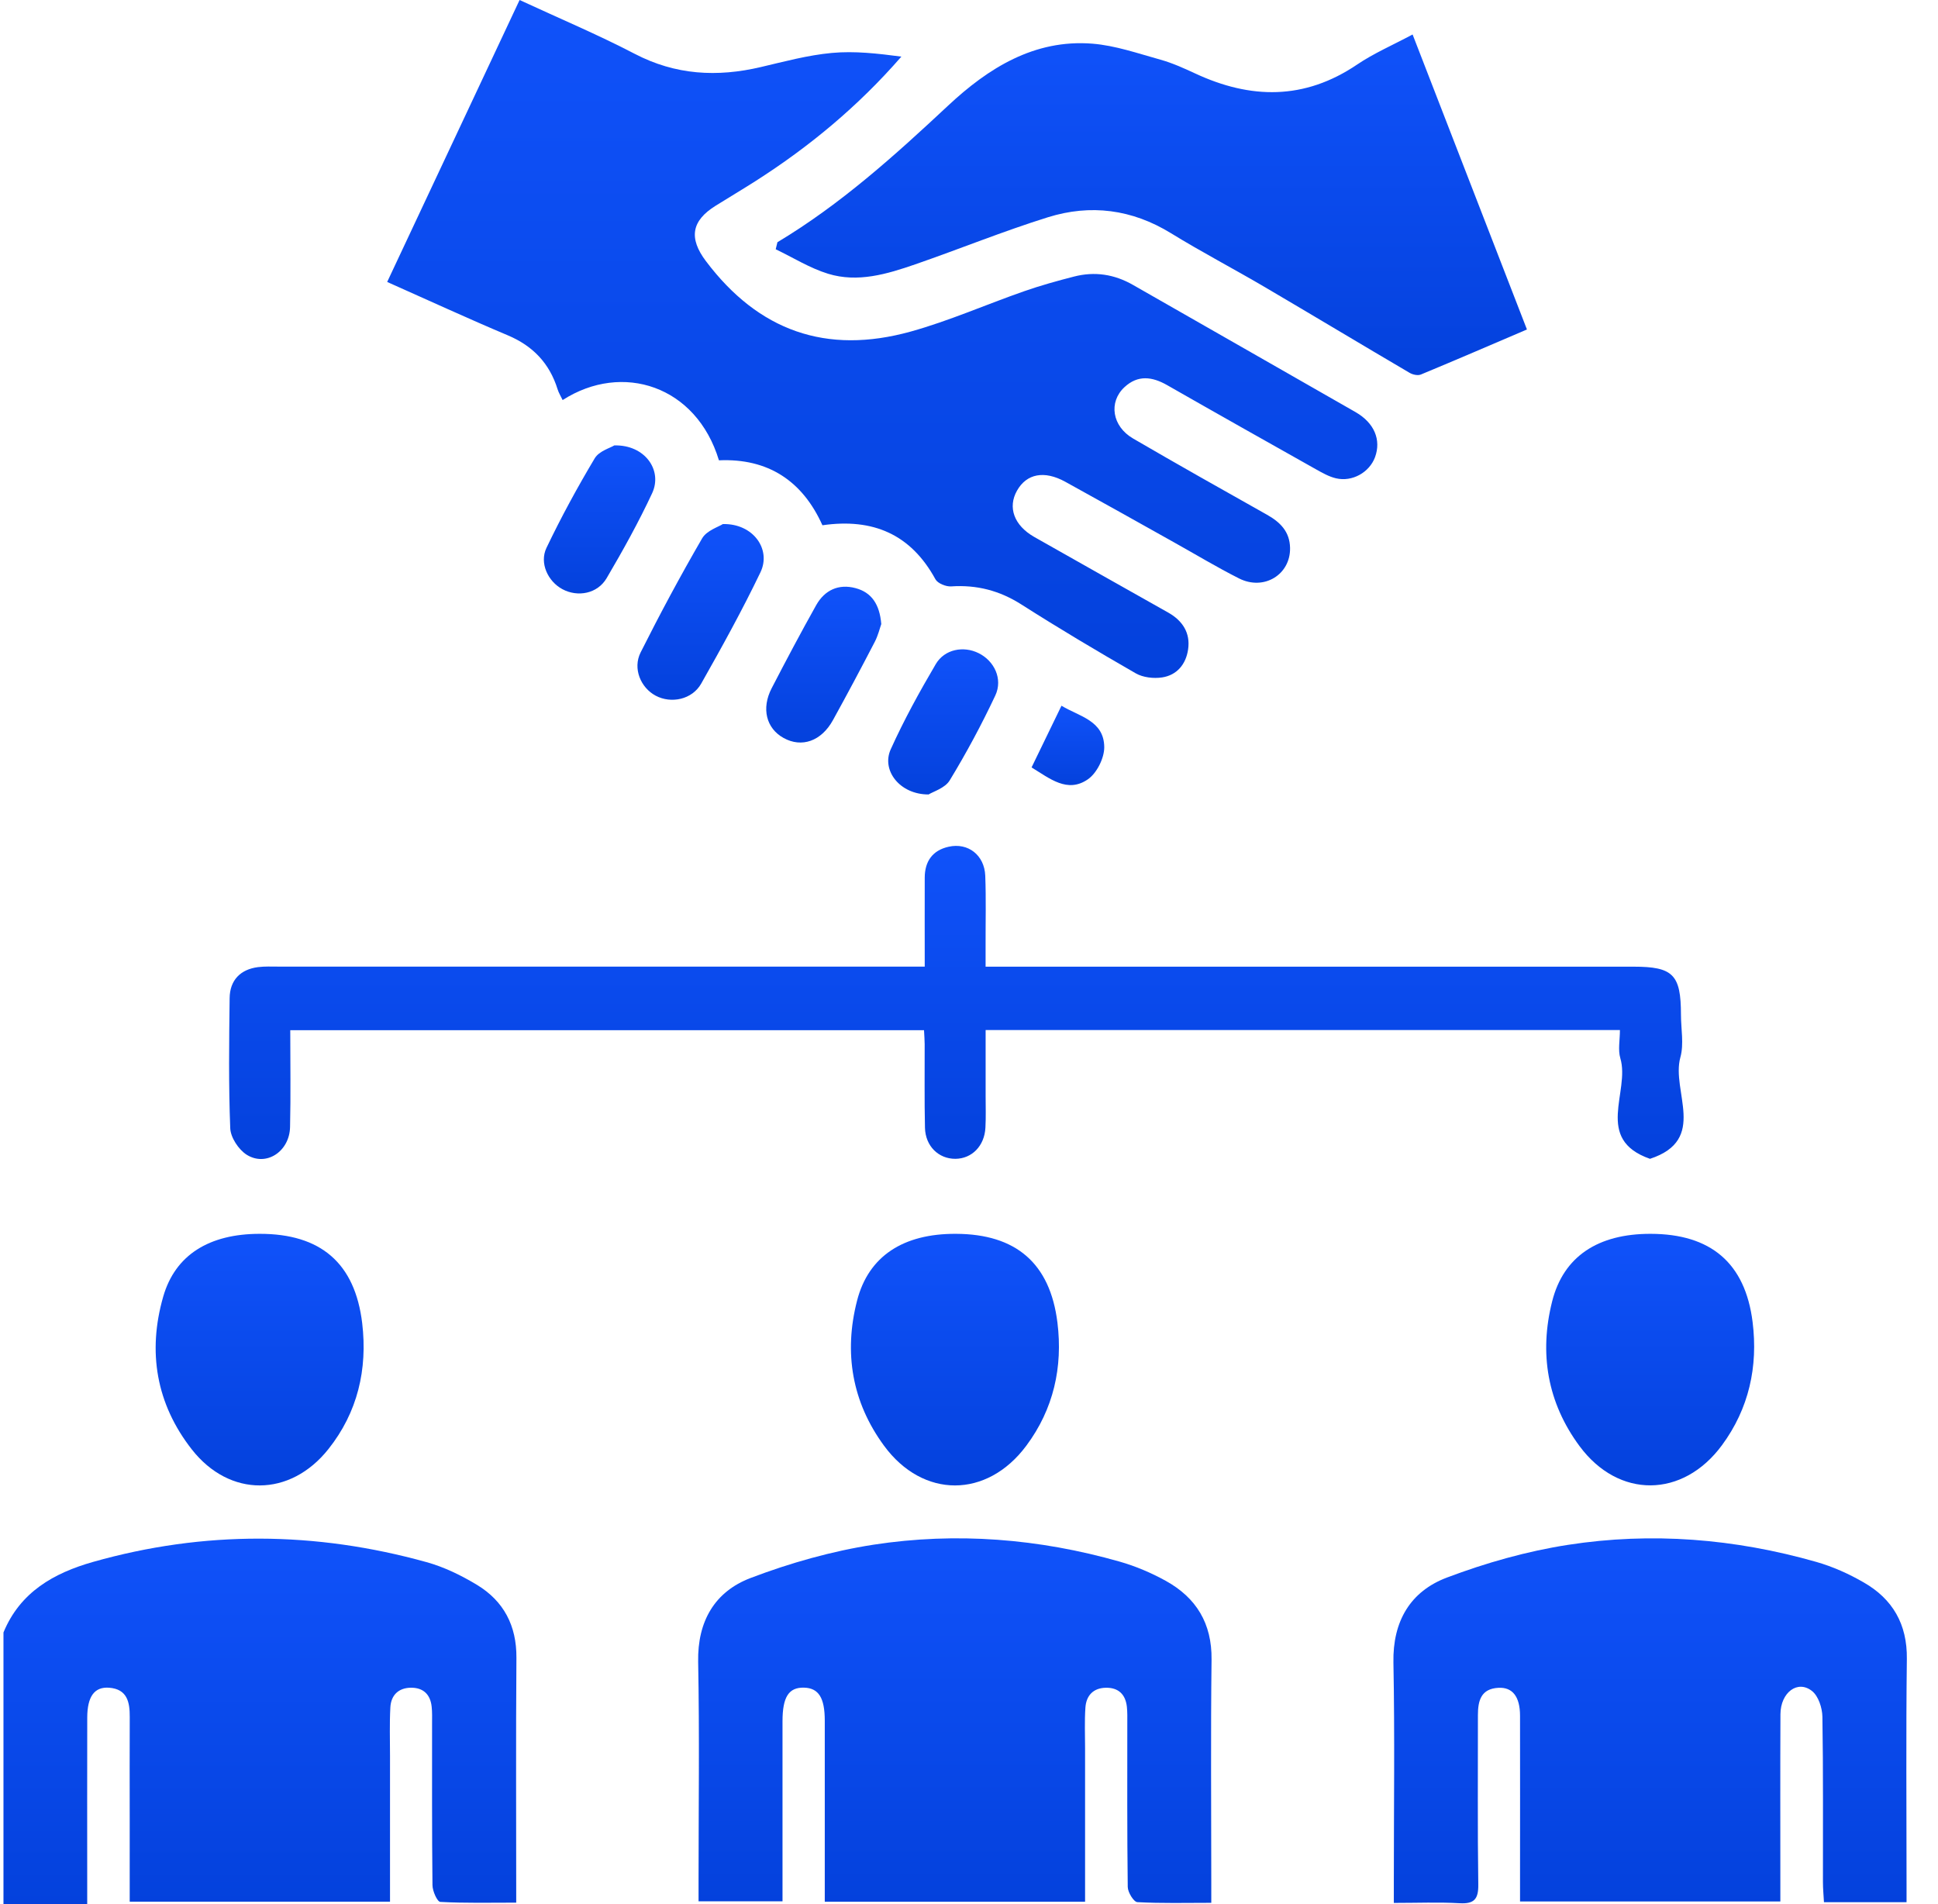 <?xml version="1.0" encoding="UTF-8"?> <svg xmlns="http://www.w3.org/2000/svg" width="57" height="56" viewBox="0 0 57 56" fill="none"><path d="M0.103 48.009C0.592 46.823 1.584 46.263 2.737 45.936C6.004 45.01 9.279 45.035 12.543 45.942C13.061 46.085 13.565 46.331 14.027 46.61C14.815 47.087 15.196 47.81 15.189 48.756C15.171 51.125 15.183 53.494 15.183 55.957C14.421 55.957 13.683 55.975 12.95 55.935C12.861 55.931 12.721 55.617 12.72 55.444C12.702 53.858 12.709 52.273 12.708 50.686C12.708 50.523 12.714 50.357 12.696 50.195C12.658 49.831 12.447 49.631 12.081 49.636C11.715 49.642 11.5 49.86 11.481 50.215C11.455 50.688 11.471 51.163 11.471 51.637C11.471 53.055 11.471 54.475 11.471 55.928H3.815C3.815 55.083 3.815 54.267 3.815 53.45C3.815 52.466 3.811 51.48 3.816 50.496C3.819 50.055 3.74 49.676 3.208 49.636C2.778 49.604 2.568 49.894 2.566 50.512C2.562 52.099 2.565 53.684 2.565 55.27C2.565 55.469 2.565 55.666 2.565 56H0.102V48.009H0.103Z" fill="url(#paint0_linear_86_1929)"></path><path d="M11.39 8.287C12.704 5.489 13.979 2.774 15.282 0C16.44 0.537 17.577 1.015 18.668 1.583C19.87 2.209 21.093 2.274 22.378 1.972C23.069 1.81 23.761 1.622 24.464 1.557C25.137 1.494 25.823 1.575 26.511 1.665C25.236 3.13 23.799 4.319 22.213 5.331C21.829 5.575 21.438 5.808 21.051 6.049C20.338 6.492 20.25 7.001 20.764 7.682C22.305 9.726 24.296 10.443 26.787 9.751C27.922 9.435 29.009 8.953 30.125 8.564C30.604 8.397 31.096 8.26 31.588 8.134C32.196 7.977 32.776 8.065 33.326 8.381C35.506 9.63 37.691 10.87 39.869 12.12C40.426 12.44 40.627 12.94 40.442 13.446C40.277 13.892 39.773 14.18 39.294 14.067C39.087 14.019 38.891 13.906 38.701 13.8C37.241 12.979 35.782 12.158 34.328 11.327C33.888 11.076 33.468 11.02 33.073 11.386C32.599 11.826 32.708 12.537 33.325 12.896C34.63 13.656 35.947 14.398 37.264 15.138C37.654 15.357 37.934 15.636 37.943 16.114C37.958 16.899 37.175 17.382 36.441 17.011C35.791 16.683 35.167 16.306 34.531 15.951C33.466 15.355 32.403 14.758 31.334 14.17C30.714 13.828 30.194 13.93 29.912 14.43C29.634 14.921 29.823 15.45 30.416 15.79C31.729 16.537 33.048 17.274 34.363 18.018C34.78 18.255 35.016 18.612 34.944 19.1C34.881 19.534 34.617 19.856 34.18 19.923C33.931 19.961 33.618 19.926 33.403 19.802C32.27 19.151 31.147 18.483 30.046 17.781C29.402 17.37 28.731 17.195 27.974 17.246C27.822 17.256 27.58 17.158 27.513 17.037C26.791 15.715 25.68 15.233 24.189 15.448C23.602 14.143 22.589 13.474 21.145 13.538C20.482 11.342 18.303 10.639 16.548 11.766C16.497 11.656 16.432 11.555 16.399 11.446C16.161 10.684 15.673 10.172 14.933 9.861C13.763 9.368 12.611 8.836 11.389 8.293L11.39 8.287Z" fill="url(#paint1_linear_86_1929)"></path><path d="M35.627 55.962C34.862 55.962 34.155 55.981 33.451 55.942C33.345 55.936 33.172 55.654 33.169 55.497C33.149 53.893 33.156 52.289 33.156 50.684C33.156 50.52 33.161 50.355 33.143 50.193C33.102 49.83 32.892 49.63 32.525 49.637C32.157 49.643 31.949 49.865 31.924 50.218C31.896 50.617 31.914 51.019 31.914 51.421C31.914 52.912 31.914 54.404 31.914 55.93H24.258C24.258 54.589 24.258 53.281 24.258 51.972C24.258 51.516 24.258 51.061 24.258 50.605C24.258 49.931 24.076 49.646 23.65 49.634C23.199 49.622 23.015 49.905 23.015 50.625C23.013 52.175 23.015 53.725 23.015 55.275C23.015 55.472 23.015 55.671 23.015 55.917H20.546C20.546 55.714 20.546 55.519 20.546 55.325C20.546 53.174 20.575 51.022 20.534 48.871C20.512 47.678 21.026 46.808 22.076 46.409C23.238 45.967 24.462 45.62 25.689 45.43C28.126 45.055 30.556 45.251 32.933 45.928C33.4 46.061 33.86 46.257 34.286 46.492C35.184 46.989 35.647 47.743 35.634 48.811C35.607 50.998 35.626 53.187 35.626 55.374V55.962H35.627Z" fill="url(#paint2_linear_86_1929)"></path><path d="M56.078 55.944H53.646C53.635 55.739 53.616 55.546 53.616 55.354C53.613 53.731 53.627 52.108 53.6 50.487C53.595 50.228 53.483 49.883 53.296 49.734C52.873 49.396 52.37 49.775 52.366 50.415C52.358 52.038 52.363 53.66 52.363 55.283C52.363 55.481 52.363 55.682 52.363 55.923H44.707C44.707 55.663 44.707 55.414 44.707 55.166C44.707 53.598 44.71 52.029 44.707 50.462C44.707 49.899 44.486 49.615 44.069 49.639C43.559 49.666 43.468 50.017 43.468 50.443C43.471 52.102 43.455 53.761 43.479 55.42C43.485 55.85 43.363 55.999 42.927 55.974C42.312 55.939 41.694 55.965 40.995 55.965V55.347C40.995 53.196 41.024 51.044 40.983 48.893C40.96 47.678 41.483 46.801 42.557 46.396C43.704 45.963 44.91 45.621 46.119 45.434C48.575 45.053 51.022 45.252 53.417 45.935C53.902 46.073 54.377 46.286 54.813 46.538C55.667 47.027 56.097 47.767 56.084 48.789C56.057 50.996 56.075 53.201 56.075 55.407V55.944H56.078Z" fill="url(#paint3_linear_86_1929)"></path><path d="M22.865 7.124C24.723 6.01 26.314 4.575 27.888 3.104C29.065 2.005 30.419 1.15 32.127 1.284C32.805 1.338 33.471 1.572 34.134 1.756C34.481 1.853 34.817 2.005 35.147 2.158C36.784 2.922 38.367 2.945 39.913 1.9C40.406 1.566 40.961 1.328 41.547 1.014C42.67 3.912 43.78 6.771 44.91 9.69C43.858 10.14 42.827 10.585 41.79 11.015C41.699 11.053 41.546 11.018 41.454 10.962C40.027 10.124 38.611 9.272 37.184 8.434C36.275 7.9 35.337 7.41 34.439 6.858C33.294 6.154 32.075 5.998 30.82 6.39C29.503 6.801 28.221 7.324 26.917 7.775C26.088 8.061 25.229 8.32 24.355 8.051C23.819 7.886 23.326 7.576 22.815 7.331L22.865 7.125V7.124Z" fill="url(#paint4_linear_86_1929)"></path><path d="M28.988 28.43H29.686C35.806 28.43 41.926 28.43 48.046 28.43C49.209 28.43 49.439 28.664 49.44 29.842C49.44 30.262 49.531 30.706 49.423 31.095C49.145 32.095 50.245 33.519 48.529 34.081C46.874 33.503 47.951 32.108 47.657 31.124C47.584 30.877 47.645 30.591 47.645 30.293H28.989C28.989 30.939 28.989 31.585 28.989 32.233C28.989 32.543 29 32.853 28.983 33.163C28.956 33.704 28.583 34.079 28.096 34.081C27.604 34.081 27.218 33.708 27.205 33.167C27.186 32.347 27.199 31.526 27.196 30.705C27.196 30.581 27.184 30.456 27.177 30.298H8.537C8.537 31.262 8.553 32.205 8.531 33.147C8.515 33.87 7.823 34.322 7.251 33.958C7.016 33.807 6.782 33.452 6.772 33.182C6.722 31.907 6.738 30.63 6.754 29.354C6.76 28.827 7.072 28.509 7.589 28.443C7.787 28.418 7.99 28.428 8.19 28.428C14.29 28.428 20.393 28.428 26.494 28.428H27.198C27.198 27.517 27.195 26.665 27.198 25.812C27.199 25.333 27.427 25.008 27.9 24.903C28.471 24.774 28.954 25.149 28.978 25.754C29.004 26.428 28.986 27.104 28.988 27.778C28.988 27.974 28.988 28.169 28.988 28.428V28.43Z" fill="url(#paint5_linear_86_1929)"></path><path d="M7.636 36.287C9.425 36.284 10.441 37.141 10.653 38.917C10.813 40.27 10.52 41.537 9.658 42.619C8.534 44.033 6.755 44.049 5.641 42.627C4.594 41.29 4.334 39.755 4.801 38.132C5.155 36.904 6.156 36.288 7.637 36.287H7.636Z" fill="url(#paint6_linear_86_1929)"></path><path d="M48.549 36.287C50.313 36.29 51.329 37.141 51.547 38.88C51.711 40.191 51.44 41.428 50.645 42.505C49.495 44.064 47.606 44.083 46.457 42.53C45.512 41.254 45.265 39.803 45.652 38.272C45.986 36.949 47.003 36.284 48.549 36.287Z" fill="url(#paint7_linear_86_1929)"></path><path d="M28.119 36.287C29.877 36.294 30.884 37.148 31.101 38.897C31.263 40.208 30.987 41.444 30.186 42.518C29.03 44.073 27.145 44.08 25.999 42.516C25.06 41.236 24.814 39.784 25.207 38.255C25.543 36.942 26.568 36.279 28.117 36.287H28.119Z" fill="url(#paint8_linear_86_1929)"></path><path d="M21.264 15.413C22.15 15.393 22.692 16.153 22.366 16.832C21.832 17.944 21.233 19.029 20.624 20.104C20.357 20.576 19.738 20.703 19.282 20.459C18.844 20.224 18.605 19.662 18.841 19.189C19.412 18.053 20.014 16.93 20.653 15.83C20.788 15.601 21.135 15.495 21.262 15.412L21.264 15.413Z" fill="url(#paint9_linear_86_1929)"></path><path d="M25.92 18.354C25.877 18.474 25.827 18.687 25.729 18.876C25.328 19.649 24.919 20.418 24.498 21.18C24.156 21.8 23.58 21.999 23.047 21.704C22.538 21.423 22.387 20.838 22.696 20.241C23.121 19.42 23.555 18.601 24.007 17.795C24.256 17.354 24.666 17.164 25.163 17.297C25.634 17.422 25.872 17.772 25.92 18.354Z" fill="url(#paint10_linear_86_1929)"></path><path d="M18.069 13.1C18.961 13.075 19.497 13.825 19.18 14.507C18.781 15.362 18.32 16.191 17.841 17.006C17.571 17.463 16.991 17.57 16.54 17.327C16.118 17.101 15.859 16.561 16.072 16.114C16.503 15.213 16.982 14.333 17.493 13.477C17.622 13.263 17.955 13.172 18.067 13.1H18.069Z" fill="url(#paint11_linear_86_1929)"></path><path d="M27.31 23.365C26.467 23.368 25.918 22.659 26.197 22.039C26.586 21.177 27.044 20.345 27.523 19.531C27.782 19.091 28.34 18.99 28.78 19.208C29.242 19.434 29.502 19.967 29.274 20.454C28.872 21.309 28.423 22.145 27.932 22.952C27.793 23.18 27.444 23.281 27.31 23.366V23.365Z" fill="url(#paint12_linear_86_1929)"></path><path d="M30.34 22.57C30.632 21.969 30.915 21.384 31.22 20.755C31.733 21.069 32.475 21.189 32.478 21.977C32.478 22.299 32.259 22.738 31.997 22.919C31.394 23.337 30.874 22.894 30.34 22.57Z" fill="url(#paint13_linear_86_1929)"></path><defs><linearGradient id="paint0_linear_86_1929" x1="7.645" y1="45.252" x2="7.645" y2="59.284" gradientUnits="userSpaceOnUse"><stop stop-color="#1052FA"></stop><stop offset="1" stop-color="#003CD3"></stop></linearGradient><linearGradient id="paint1_linear_86_1929" x1="25.949" y1="0" x2="25.949" y2="26.03" gradientUnits="userSpaceOnUse"><stop stop-color="#1052FA"></stop><stop offset="1" stop-color="#003CD3"></stop></linearGradient><linearGradient id="paint2_linear_86_1929" x1="28.084" y1="45.242" x2="28.084" y2="59.244" gradientUnits="userSpaceOnUse"><stop stop-color="#1052FA"></stop><stop offset="1" stop-color="#003CD3"></stop></linearGradient><linearGradient id="paint3_linear_86_1929" x1="48.533" y1="45.243" x2="48.533" y2="59.257" gradientUnits="userSpaceOnUse"><stop stop-color="#1052FA"></stop><stop offset="1" stop-color="#003CD3"></stop></linearGradient><linearGradient id="paint4_linear_86_1929" x1="33.863" y1="1.014" x2="33.863" y2="14.091" gradientUnits="userSpaceOnUse"><stop stop-color="#1052FA"></stop><stop offset="1" stop-color="#003CD3"></stop></linearGradient><linearGradient id="paint5_linear_86_1929" x1="28.128" y1="24.878" x2="28.128" y2="36.901" gradientUnits="userSpaceOnUse"><stop stop-color="#1052FA"></stop><stop offset="1" stop-color="#003CD3"></stop></linearGradient><linearGradient id="paint6_linear_86_1929" x1="7.636" y1="36.287" x2="7.636" y2="45.948" gradientUnits="userSpaceOnUse"><stop stop-color="#1052FA"></stop><stop offset="1" stop-color="#003CD3"></stop></linearGradient><linearGradient id="paint7_linear_86_1929" x1="48.535" y1="36.287" x2="48.535" y2="45.945" gradientUnits="userSpaceOnUse"><stop stop-color="#1052FA"></stop><stop offset="1" stop-color="#003CD3"></stop></linearGradient><linearGradient id="paint8_linear_86_1929" x1="28.086" y1="36.287" x2="28.086" y2="45.948" gradientUnits="userSpaceOnUse"><stop stop-color="#1052FA"></stop><stop offset="1" stop-color="#003CD3"></stop></linearGradient><linearGradient id="paint9_linear_86_1929" x1="20.605" y1="15.412" x2="20.605" y2="22.16" gradientUnits="userSpaceOnUse"><stop stop-color="#1052FA"></stop><stop offset="1" stop-color="#003CD3"></stop></linearGradient><linearGradient id="paint10_linear_86_1929" x1="24.228" y1="17.255" x2="24.228" y2="23.238" gradientUnits="userSpaceOnUse"><stop stop-color="#1052FA"></stop><stop offset="1" stop-color="#003CD3"></stop></linearGradient><linearGradient id="paint11_linear_86_1929" x1="17.634" y1="13.1" x2="17.634" y2="18.784" gradientUnits="userSpaceOnUse"><stop stop-color="#1052FA"></stop><stop offset="1" stop-color="#003CD3"></stop></linearGradient><linearGradient id="paint12_linear_86_1929" x1="27.741" y1="19.097" x2="27.741" y2="24.671" gradientUnits="userSpaceOnUse"><stop stop-color="#1052FA"></stop><stop offset="1" stop-color="#003CD3"></stop></linearGradient><linearGradient id="paint13_linear_86_1929" x1="31.409" y1="20.755" x2="31.409" y2="23.803" gradientUnits="userSpaceOnUse"><stop stop-color="#1052FA"></stop><stop offset="1" stop-color="#003CD3"></stop></linearGradient></defs></svg> 